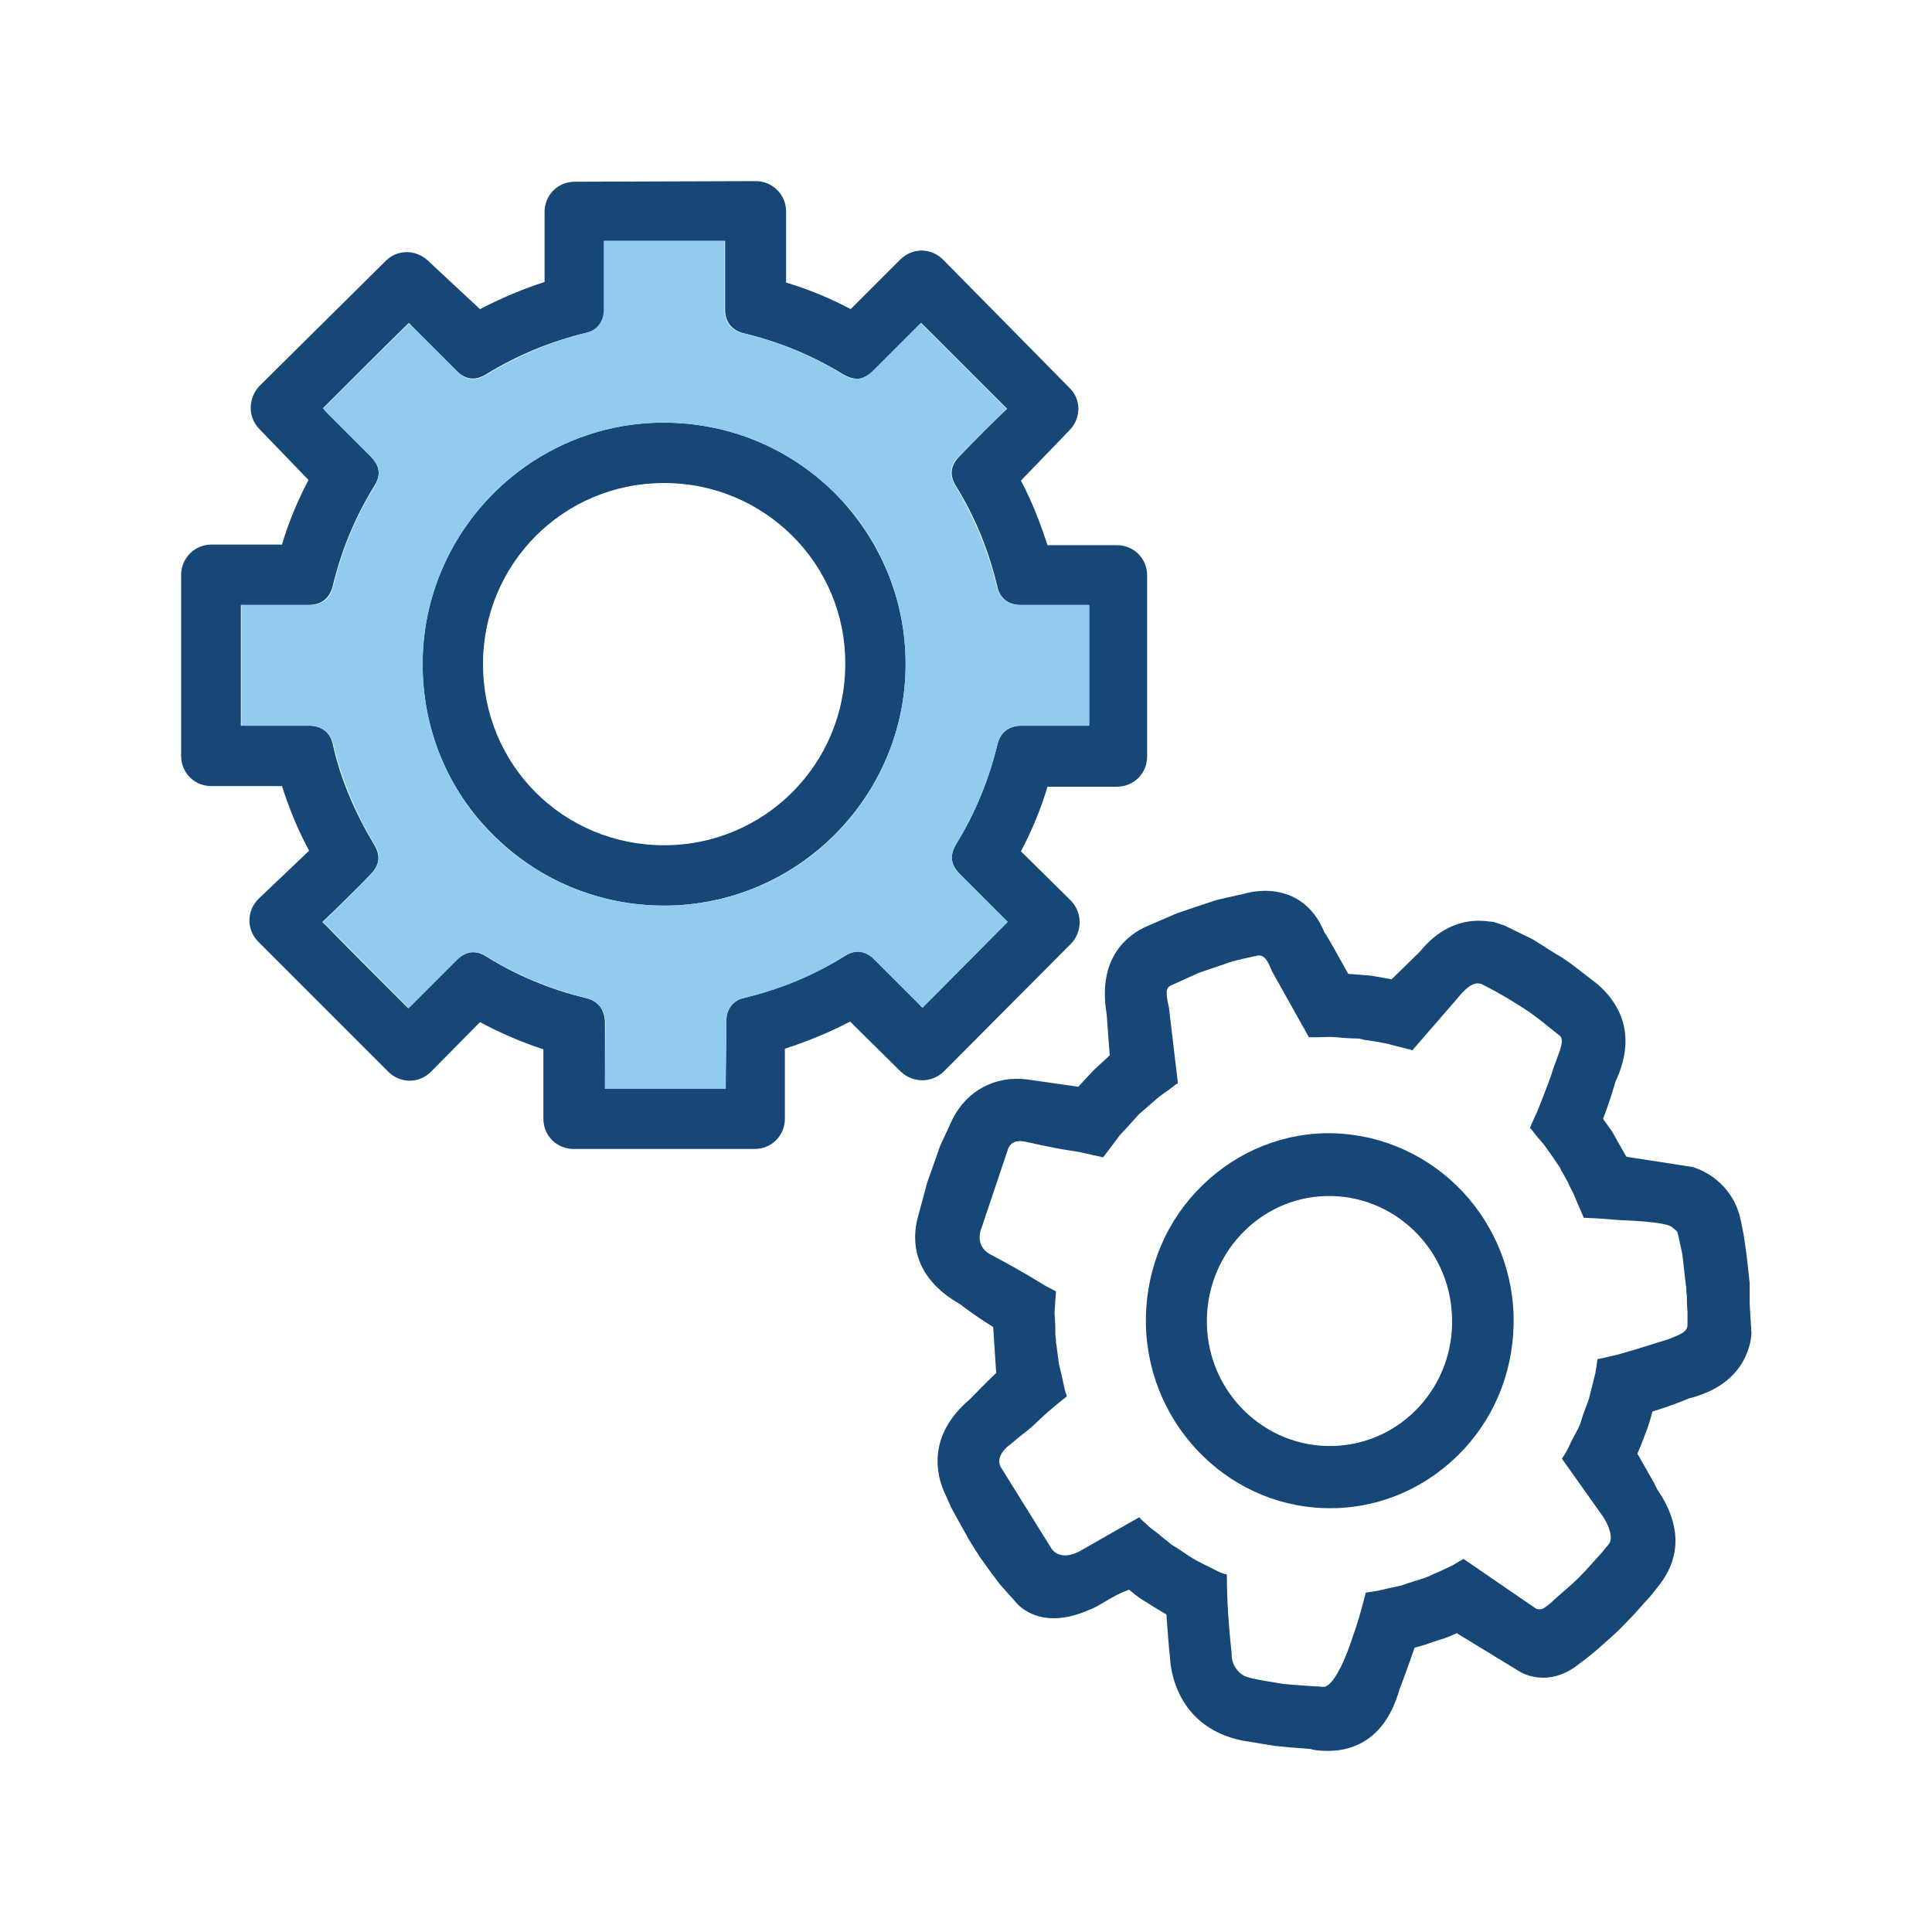 <svg viewBox="0 0 32 32" xmlns="http://www.w3.org/2000/svg" xmlns:xlink="http://www.w3.org/1999/xlink" overflow="hidden"><g id="The_Grid" display="none"><g id="_x33_2x32" display="inline"><g><path d="M31.98 0.02 31.98 31.98 0.02 31.98 0.02 0.02 31.98 0.02M32 0 0 0 0 32 32 32 32 0 32 0Z" fill="#BEBEBE"/></g><line x1="0" y1="31" x2="32" y2="31" stroke="#BEBEBE" stroke-width="0.02" stroke-miterlimit="10" fill="none"/><line x1="0" y1="30" x2="32" y2="30" stroke="#BEBEBE" stroke-width="0.02" stroke-miterlimit="10" fill="none"/><line x1="0" y1="29" x2="32" y2="29" stroke="#BEBEBE" stroke-width="0.02" stroke-miterlimit="10" fill="none"/><line x1="0" y1="28" x2="32" y2="28" stroke="#BEBEBE" stroke-width="0.02" stroke-miterlimit="10" fill="none"/><line x1="0" y1="27" x2="32" y2="27" stroke="#BEBEBE" stroke-width="0.02" stroke-miterlimit="10" fill="none"/><line x1="0" y1="26" x2="32" y2="26" stroke="#BEBEBE" stroke-width="0.02" stroke-miterlimit="10" fill="none"/><line x1="0" y1="25" x2="32" y2="25" stroke="#BEBEBE" stroke-width="0.02" stroke-miterlimit="10" fill="none"/><line x1="0" y1="24" x2="32" y2="24" stroke="#BEBEBE" stroke-width="0.02" stroke-miterlimit="10" fill="none"/><line x1="0" y1="23" x2="32" y2="23" stroke="#BEBEBE" stroke-width="0.02" stroke-miterlimit="10" fill="none"/><line x1="0" y1="22" x2="32" y2="22" stroke="#BEBEBE" stroke-width="0.02" stroke-miterlimit="10" fill="none"/><line x1="0" y1="21" x2="32" y2="21" stroke="#BEBEBE" stroke-width="0.02" stroke-miterlimit="10" fill="none"/><line x1="0" y1="20" x2="32" y2="20" stroke="#BEBEBE" stroke-width="0.02" stroke-miterlimit="10" fill="none"/><line x1="0" y1="19" x2="32" y2="19" stroke="#BEBEBE" stroke-width="0.02" stroke-miterlimit="10" fill="none"/><line x1="0" y1="18" x2="32" y2="18" stroke="#BEBEBE" stroke-width="0.02" stroke-miterlimit="10" fill="none"/><line x1="0" y1="17" x2="32" y2="17" stroke="#BEBEBE" stroke-width="0.02" stroke-miterlimit="10" fill="none"/><line x1="0" y1="16" x2="32" y2="16" stroke="#BEBEBE" stroke-width="0.02" stroke-miterlimit="10" fill="none"/><line x1="0" y1="15" x2="32" y2="15" stroke="#BEBEBE" stroke-width="0.02" stroke-miterlimit="10" fill="none"/><line x1="0" y1="14" x2="32" y2="14" stroke="#BEBEBE" stroke-width="0.02" stroke-miterlimit="10" fill="none"/><line x1="0" y1="13" x2="32" y2="13" stroke="#BEBEBE" stroke-width="0.02" stroke-miterlimit="10" fill="none"/><line x1="0" y1="12" x2="32" y2="12" stroke="#BEBEBE" stroke-width="0.02" stroke-miterlimit="10" fill="none"/><line x1="0" y1="11" x2="32" y2="11" stroke="#BEBEBE" stroke-width="0.02" stroke-miterlimit="10" fill="none"/><line x1="0" y1="10" x2="32" y2="10" stroke="#BEBEBE" stroke-width="0.02" stroke-miterlimit="10" fill="none"/><line x1="0" y1="9" x2="32" y2="9" stroke="#BEBEBE" stroke-width="0.02" stroke-miterlimit="10" fill="none"/><line x1="0" y1="8" x2="32" y2="8" stroke="#BEBEBE" stroke-width="0.02" stroke-miterlimit="10" fill="none"/><line x1="0" y1="7" x2="32" y2="7" stroke="#BEBEBE" stroke-width="0.02" stroke-miterlimit="10" fill="none"/><line x1="0" y1="6" x2="32" y2="6" stroke="#BEBEBE" stroke-width="0.02" stroke-miterlimit="10" fill="none"/><line x1="0" y1="5" x2="32" y2="5" stroke="#BEBEBE" stroke-width="0.02" stroke-miterlimit="10" fill="none"/><line x1="0" y1="4" x2="32" y2="4" stroke="#BEBEBE" stroke-width="0.02" stroke-miterlimit="10" fill="none"/><line x1="0" y1="3" x2="32" y2="3" stroke="#BEBEBE" stroke-width="0.02" stroke-miterlimit="10" fill="none"/><line x1="0" y1="2" x2="32" y2="2" stroke="#BEBEBE" stroke-width="0.02" stroke-miterlimit="10" fill="none"/><line x1="0" y1="1" x2="32" y2="1" stroke="#BEBEBE" stroke-width="0.02" stroke-miterlimit="10" fill="none"/><line x1="31" y1="0" x2="31" y2="32" stroke="#BEBEBE" stroke-width="0.02" stroke-miterlimit="10" fill="none"/><line x1="30" y1="0" x2="30" y2="32" stroke="#BEBEBE" stroke-width="0.02" stroke-miterlimit="10" fill="none"/><line x1="29" y1="0" x2="29" y2="32" stroke="#BEBEBE" stroke-width="0.02" stroke-miterlimit="10" fill="none"/><line x1="28" y1="0" x2="28" y2="32" stroke="#BEBEBE" stroke-width="0.02" stroke-miterlimit="10" fill="none"/><line x1="27" y1="0" x2="27" y2="32" stroke="#BEBEBE" stroke-width="0.02" stroke-miterlimit="10" fill="none"/><line x1="26" y1="0" x2="26" y2="32" stroke="#BEBEBE" stroke-width="0.02" stroke-miterlimit="10" fill="none"/><line x1="25" y1="0" x2="25" y2="32" stroke="#BEBEBE" stroke-width="0.02" stroke-miterlimit="10" fill="none"/><line x1="24" y1="0" x2="24" y2="32" stroke="#BEBEBE" stroke-width="0.02" stroke-miterlimit="10" fill="none"/><line x1="23" y1="0" x2="23" y2="32" stroke="#BEBEBE" stroke-width="0.02" stroke-miterlimit="10" fill="none"/><line x1="22" y1="0" x2="22" y2="32" stroke="#BEBEBE" stroke-width="0.02" stroke-miterlimit="10" fill="none"/><line x1="21" y1="0" x2="21" y2="32" stroke="#BEBEBE" stroke-width="0.02" stroke-miterlimit="10" fill="none"/><line x1="20" y1="0" x2="20" y2="32" stroke="#BEBEBE" stroke-width="0.02" stroke-miterlimit="10" fill="none"/><line x1="19" y1="0" x2="19" y2="32" stroke="#BEBEBE" stroke-width="0.02" stroke-miterlimit="10" fill="none"/><line x1="18" y1="0" x2="18" y2="32" stroke="#BEBEBE" stroke-width="0.02" stroke-miterlimit="10" fill="none"/><line x1="17" y1="0" x2="17" y2="32" stroke="#BEBEBE" stroke-width="0.02" stroke-miterlimit="10" fill="none"/><line x1="16" y1="0" x2="16" y2="32" stroke="#BEBEBE" stroke-width="0.02" stroke-miterlimit="10" fill="none"/><line x1="15" y1="0" x2="15" y2="32" stroke="#BEBEBE" stroke-width="0.02" stroke-miterlimit="10" fill="none"/><line x1="14" y1="0" x2="14" y2="32" stroke="#BEBEBE" stroke-width="0.02" stroke-miterlimit="10" fill="none"/><line x1="13" y1="0" x2="13" y2="32" stroke="#BEBEBE" stroke-width="0.02" stroke-miterlimit="10" fill="none"/><line x1="12" y1="0" x2="12" y2="32" stroke="#BEBEBE" stroke-width="0.02" stroke-miterlimit="10" fill="none"/><line x1="11" y1="0" x2="11" y2="32" stroke="#BEBEBE" stroke-width="0.02" stroke-miterlimit="10" fill="none"/><line x1="10" y1="0" x2="10" y2="32" stroke="#BEBEBE" stroke-width="0.02" stroke-miterlimit="10" fill="none"/><line x1="9" y1="0" x2="9" y2="32" stroke="#BEBEBE" stroke-width="0.02" stroke-miterlimit="10" fill="none"/><line x1="8" y1="0" x2="8" y2="32" stroke="#BEBEBE" stroke-width="0.02" stroke-miterlimit="10" fill="none"/><line x1="7" y1="0" x2="7" y2="32" stroke="#BEBEBE" stroke-width="0.02" stroke-miterlimit="10" fill="none"/><line x1="6" y1="0" x2="6" y2="32" stroke="#BEBEBE" stroke-width="0.02" stroke-miterlimit="10" fill="none"/><line x1="5" y1="0" x2="5" y2="32" stroke="#BEBEBE" stroke-width="0.02" stroke-miterlimit="10" fill="none"/><line x1="4" y1="0" x2="4" y2="32" stroke="#BEBEBE" stroke-width="0.02" stroke-miterlimit="10" fill="none"/><line x1="3" y1="0" x2="3" y2="32" stroke="#BEBEBE" stroke-width="0.02" stroke-miterlimit="10" fill="none"/><line x1="2" y1="0" x2="2" y2="32" stroke="#BEBEBE" stroke-width="0.02" stroke-miterlimit="10" fill="none"/><line x1="1" y1="0" x2="1" y2="32" stroke="#BEBEBE" stroke-width="0.02" stroke-miterlimit="10" fill="none"/></g><path d="M30.27-0.02 30.27-0.02 2.01-0.02 2.01-0.02 0-0.02 0 32 1.5 32 2.05 32 29.94 32 30.3 32 32 32 32-0.02 30.27-0.02ZM2.01 29.99 2.01 2.01 29.99 2.01 29.99 29.99 2.01 29.99Z" id="Padding" fill="#4372B7" display="inline" opacity="0.3"/><g id="keylines"><circle cx="16" cy="16" r="14" stroke="#6BA8DB" stroke-width="0.1" stroke-miterlimit="10" fill="none" display="inline" opacity="0.7"/><path d="M28.5 26 3.5 26C2.67 26 2 25.33 2 24.5L2 7.5C2 6.67 2.67 6 3.5 6L28.5 6C29.33 6 30 6.67 30 7.5L30 24.5C30 25.33 29.33 26 28.5 26Z" stroke="#6BA8DB" stroke-width="0.1" stroke-miterlimit="10" fill="none" display="inline" opacity="0.7"/><path d="M26.49 27.99 5.57 27.99C4.74 27.99 4.07 27.32 4.07 26.49L4.07 5.57C4.07 4.74 4.74 4.07 5.57 4.07L26.48 4.07C27.31 4.07 27.98 4.74 27.98 5.57L27.98 26.48C27.99 27.31 27.31 27.99 26.49 27.99Z" stroke="#6BA8DB" stroke-width="0.1" stroke-miterlimit="10" fill="none" display="inline" opacity="0.7"/><path d="M24.5 30 7.5 30C6.67 30 6 29.33 6 28.5L6 3.5C6 2.67 6.67 2 7.5 2L24.5 2C25.33 2 26 2.67 26 3.5L26 28.5C26 29.33 25.33 30 24.5 30Z" stroke="#6BA8DB" stroke-width="0.1" stroke-miterlimit="10" fill="none" display="inline" opacity="0.7"/><line x1="0" y1="0" x2="32" y2="32" stroke="#6BA8DB" stroke-width="0.1" stroke-linecap="round" stroke-linejoin="round" stroke-miterlimit="10" fill="none" display="inline" opacity="0.7"/><line x1="0" y1="32" x2="32" y2="0" stroke="#6BA8DB" stroke-width="0.1" stroke-linecap="round" stroke-linejoin="round" stroke-miterlimit="10" fill="none" display="inline" opacity="0.7"/></g></g><g id="Icons"><path d="M24.06 8 7 25C6.79 25 6.79 25 6.42 25L6.39 25C5.62 25 5 24.38 5 23.61L5 9.42C5 8.63 5.63 8 6.42 8L24.06 8Z" fill="#91CCEF" display="none"/><path d="M4.28 15.6 6.43 17.75C6.63 17.95 6.94 17.95 7.14 17.75L7.95 16.93C8.29 17.11 8.63 17.26 9 17.38L9 18.53C9 18.81 9.22 19.03 9.5 19.03L12.5 19.03C12.78 19.03 13 18.81 13 18.53L13 17.37C13.37 17.25 13.74 17.1 14.08 16.92L14.92 17.75C15.12 17.94 15.43 17.94 15.63 17.75L17.74 15.63C17.93 15.43 17.93 15.12 17.74 14.92L16.91 14.1C17.09 13.76 17.24 13.4 17.35 13.03L18.5 13.03C18.78 13.03 19 12.81 19 12.53L19 9.53C19 9.25 18.78 9.03 18.5 9.03L17.35 9.03C17.23 8.66 17.09 8.3 16.91 7.96L17.72 7.12C17.91 6.92 17.91 6.61 17.71 6.42L15.62 4.3C15.42 4.1 15.11 4.1 14.91 4.3L14.09 5.12C13.75 4.94 13.39 4.79 13.02 4.68L13.02 3.5C13.02 3.22 12.79 3 12.52 3L9.52 3.01C9.24 3.01 9.02 3.23 9.02 3.51L9.02 4.67C8.65 4.79 8.3 4.94 7.95 5.12L7.08 4.31C6.88 4.13 6.58 4.13 6.39 4.32L4.3 6.39C4.11 6.59 4.1 6.9 4.29 7.1L5.11 7.95C4.93 8.29 4.78 8.65 4.67 9.02L3.5 9.02C3.22 9.02 3 9.25 3 9.52L3 12.52C3 12.8 3.22 13.02 3.5 13.02L4.67 13.02C4.79 13.39 4.93 13.74 5.12 14.09L4.29 14.88C4.08 15.08 4.08 15.4 4.28 15.6ZM10.02 16.93C10.01 16.73 9.92 16.58 9.7 16.53 9.12 16.39 8.56 16.16 8.05 15.84 7.87 15.73 7.71 15.75 7.56 15.9 7.29 16.17 7.03 16.43 6.76 16.7 6.29 16.23 5.82 15.76 5.34 15.27 5.4 15.21 5.48 15.14 5.55 15.07 5.74 14.88 5.94 14.69 6.13 14.49 6.29 14.33 6.31 14.17 6.19 13.98 5.88 13.46 5.64 12.91 5.51 12.32 5.47 12.13 5.32 12.02 5.12 12.02 4.77 12.02 4.43 12.02 4.08 12.02 4.05 12.02 4.02 12.02 3.99 12.02 3.99 11.35 3.99 10.69 3.99 10.02 4.02 10.02 4.04 10.02 4.07 10.02 4.42 10.02 4.76 10.02 5.11 10.02 5.32 10.02 5.46 9.91 5.51 9.71 5.65 9.13 5.87 8.59 6.18 8.08 6.32 7.87 6.3 7.72 6.12 7.54 5.88 7.3 5.64 7.06 5.4 6.82 5.38 6.8 5.37 6.78 5.35 6.76 5.82 6.29 6.29 5.82 6.77 5.35 6.78 5.36 6.8 5.37 6.81 5.39 7.06 5.64 7.31 5.89 7.56 6.14 7.71 6.29 7.87 6.31 8.05 6.2 8.57 5.88 9.13 5.65 9.72 5.51 9.91 5.47 10.01 5.32 10.01 5.13 10.01 4.78 10.01 4.43 10.01 4.08 10.01 4.05 10.01 4.02 10.01 3.99 10.68 3.99 11.34 3.99 12.01 3.99 12.01 4.02 12.01 4.05 12.01 4.08 12.01 4.43 12.01 4.78 12.01 5.13 12.01 5.33 12.12 5.47 12.32 5.52 12.9 5.66 13.44 5.88 13.95 6.19 14.17 6.32 14.32 6.3 14.49 6.12 14.75 5.86 15.01 5.6 15.26 5.35 15.73 5.82 16.2 6.29 16.68 6.77 16.42 7.02 16.16 7.28 15.9 7.55 15.74 7.71 15.72 7.87 15.84 8.06 16.16 8.58 16.38 9.13 16.52 9.72 16.56 9.91 16.71 10.02 16.9 10.02 17.25 10.02 17.6 10.02 17.95 10.02 17.98 10.02 18.01 10.02 18.04 10.02 18.04 10.69 18.04 11.35 18.04 12.02 18.01 12.02 17.99 12.02 17.96 12.02 17.61 12.02 17.27 12.02 16.92 12.02 16.71 12.02 16.57 12.13 16.52 12.33 16.38 12.91 16.16 13.45 15.85 13.96 15.72 14.17 15.74 14.32 15.91 14.49 16.17 14.75 16.43 15.01 16.69 15.27 16.22 15.74 15.75 16.22 15.28 16.69 15.26 16.68 15.25 16.66 15.23 16.64 14.98 16.39 14.73 16.14 14.48 15.89 14.34 15.75 14.17 15.72 14 15.83 13.48 16.15 12.92 16.38 12.32 16.53 12.14 16.57 12.03 16.72 12.03 16.91 12.03 17.26 12.02 17.68 12.02 18.03L10.02 18.03 10.02 16.93Z" fill="#164777"/><path d="M13.83 8.17C13.08 7.42 12.07 7 10.99 7 8.79 7 7 8.8 7 11 7 12.07 7.41 13.08 8.17 13.83 8.92 14.58 9.93 15 11 15L11 15C13.2 15 15 13.2 15 11 15 9.93 14.58 8.93 13.83 8.17ZM11 14C9.33 14 8 12.67 8 11 8 9.34 9.33 8 11 8 12.66 8 14.01 9.34 14 11 14 12.66 12.66 14 11 14Z" fill="#164777"/><path d="M17.94 10.02C17.59 10.02 17.24 10.02 16.89 10.02 16.7 10.02 16.56 9.91 16.51 9.72 16.37 9.13 16.14 8.58 15.83 8.06 15.71 7.86 15.73 7.71 15.89 7.55 16.15 7.29 16.41 7.03 16.67 6.77 16.19 6.29 15.72 5.82 15.25 5.35 15 5.6 14.74 5.86 14.48 6.12 14.3 6.3 14.15 6.32 13.94 6.19 13.43 5.88 12.89 5.66 12.31 5.52 12.11 5.47 12 5.34 12 5.13 12 4.78 12 4.43 12 4.08 12 4.05 12 4.02 12 3.99 11.33 3.99 10.67 3.99 10 3.99 10 4.02 10 4.05 10 4.08 10 4.43 10 4.78 10 5.13 10 5.32 9.89 5.47 9.71 5.51 9.13 5.66 8.58 5.89 8.05 6.21 7.87 6.32 7.71 6.3 7.56 6.14 7.31 5.89 7.06 5.64 6.81 5.39 6.79 5.38 6.77 5.36 6.77 5.36 6.29 5.83 5.82 6.3 5.35 6.77 5.37 6.78 5.38 6.8 5.4 6.82 5.64 7.06 5.88 7.3 6.12 7.54 6.3 7.72 6.32 7.87 6.19 8.08 5.88 8.59 5.66 9.13 5.52 9.71 5.47 9.92 5.34 10.02 5.12 10.02 4.77 10.02 4.43 10.02 4.08 10.02 4.05 10.02 4.02 10.02 4 10.02 4 10.69 4 11.35 4 12.02 4.04 12.02 4.06 12.02 4.09 12.02 4.44 12.02 4.78 12.02 5.13 12.02 5.33 12.02 5.47 12.13 5.52 12.32 5.66 12.91 5.89 13.46 6.2 13.98 6.32 14.17 6.29 14.33 6.14 14.49 5.95 14.68 5.76 14.88 5.56 15.07 5.49 15.14 5.41 15.21 5.35 15.27 5.83 15.75 6.3 16.22 6.77 16.7 7.03 16.44 7.3 16.17 7.57 15.9 7.71 15.76 7.88 15.73 8.06 15.84 8.57 16.16 9.12 16.38 9.71 16.53 9.92 16.58 10.01 16.73 10.03 16.93L10.02 18.03 12.02 18.03C12.02 17.68 12.03 17.26 12.03 16.91 12.03 16.71 12.14 16.57 12.32 16.53 12.92 16.39 13.48 16.16 14 15.83 14.17 15.72 14.34 15.75 14.48 15.89 14.73 16.14 14.98 16.39 15.23 16.64 15.25 16.66 15.27 16.68 15.28 16.69 15.75 16.22 16.22 15.74 16.69 15.27 16.43 15.02 16.17 14.75 15.91 14.49 15.74 14.32 15.72 14.16 15.85 13.96 16.16 13.45 16.38 12.91 16.52 12.33 16.57 12.12 16.7 12.02 16.92 12.02 17.27 12.02 17.61 12.02 17.96 12.02 17.99 12.02 18.02 12.02 18.04 12.02 18.04 11.35 18.04 10.69 18.04 10.02 18 10.02 17.97 10.02 17.94 10.02ZM11 15 11 15C9.92 15 8.92 14.58 8.16 13.83 7.41 13.08 7 12.07 7 11 7 8.8 8.79 7 10.99 7 12.07 7 13.07 7.42 13.83 8.17 14.59 8.92 15 9.93 15 11 15 13.21 13.21 15 11 15Z" fill="#91CCEF"/><path d="M23.5 15.78 23.05 16.22C23 16.21 22.71 16.16 22.71 16.16L22.33 16.13C22.33 16.12 22.32 16.12 22.32 16.11 22.2 15.9 22.02 15.56 21.94 15.45 21.55 14.5 20.62 14.8 20.62 14.8L20.31 14.87C20.22 14.89 20.13 14.91 20.05 14.94L19.69 15.06C19.61 15.09 19.53 15.11 19.44 15.15L19 15.34C18.68 15.48 18.17 15.86 18.33 16.8L18.38 17.48 18.11 17.73 17.86 18 17.02 17.88C16.49 17.81 16.02 18.06 15.78 18.53L15.65 18.81C15.61 18.9 15.56 18.99 15.54 19.07L15.42 19.41C15.39 19.5 15.35 19.59 15.33 19.69L15.2 20.17C15.11 20.51 15.09 21.14 15.9 21.6 16 21.68 16.21 21.83 16.42 21.96 16.43 21.97 16.44 21.97 16.45 21.98L16.5 22.74C16.32 22.91 16.15 23.09 16.06 23.18 15.35 23.78 15.52 24.43 15.63 24.69L15.76 24.98C15.83 25.11 15.93 25.29 16.01 25.43 16.06 25.53 16.13 25.63 16.23 25.79L16.41 26.04 16.56 26.24 16.81 26.52C16.81 26.52 17.18 27.05 18.05 26.66 18.18 26.62 18.43 26.43 18.65 26.35 18.67 26.34 18.68 26.34 18.7 26.33L18.75 26.37C18.82 26.43 18.89 26.48 18.99 26.54 18.99 26.54 19.26 26.71 19.32 26.74 19.32 26.74 19.32 26.75 19.32 26.75 19.34 27.01 19.36 27.32 19.38 27.46 19.38 27.46 19.39 28.59 20.58 28.83L21.13 28.92 21.15 28.92C21.31 28.94 21.46 28.95 21.6 28.96L21.71 28.97C21.81 29 21.92 29 22.03 29 22.43 28.99 22.95 28.8 23.18 27.98L23.23 27.85C23.28 27.72 23.36 27.49 23.42 27.32 23.42 27.31 23.43 27.3 23.43 27.29 23.51 27.27 23.58 27.25 23.61 27.24L23.81 27.17C23.9 27.15 24.02 27.1 24.13 27.05 24.14 27.06 24.15 27.06 24.16 27.07L25.16 27.68C25.16 27.68 25.63 28 26.18 27.54 26.18 27.54 26.31 27.45 26.48 27.3L26.57 27.22C26.67 27.13 26.79 27.03 26.92 26.89 27.06 26.75 27.19 26.6 27.27 26.51 27.34 26.44 27.39 26.37 27.5 26.23 27.75 25.9 27.93 25.37 27.45 24.67L27.39 24.55C27.32 24.43 27.23 24.27 27.14 24.11 27.13 24.1 27.13 24.09 27.12 24.08 27.15 24 27.18 23.94 27.19 23.91L27.27 23.7C27.3 23.62 27.33 23.53 27.37 23.38 27.38 23.38 27.39 23.37 27.4 23.37 27.63 23.3 27.86 23.21 27.98 23.16 28.87 22.94 29 22.3 29.01 22.08L29 21.93 28.98 21.59 28.98 21.25 28.93 20.79C28.91 20.65 28.89 20.52 28.88 20.45L28.83 20.2C28.74 19.78 28.44 19.46 28.04 19.33L26.94 19.16C26.93 19.15 26.7 18.74 26.7 18.74L26.55 18.53C26.55 18.52 26.56 18.52 26.56 18.51 26.65 18.28 26.72 18.04 26.76 17.91 27.16 17.05 26.73 16.54 26.47 16.31L26.2 16.1C26.07 16 25.92 15.88 25.77 15.8L25.39 15.56 24.92 15.33 24.74 15.27 24.64 15.26C24.06 15.19 23.7 15.54 23.52 15.76M24.24 25.82C24.24 25.82 24.19 25.85 24.12 25.89 24.05 25.94 23.94 25.98 23.84 26.03 23.74 26.07 23.63 26.13 23.55 26.15 23.47 26.18 23.42 26.19 23.42 26.19 23.42 26.19 23.37 26.21 23.3 26.23 23.23 26.26 23.13 26.28 23.03 26.3 22.93 26.32 22.83 26.35 22.75 26.36 22.67 26.37 22.62 26.38 22.62 26.38 22.62 26.38 22.55 26.68 22.45 26.98 22.4 27.13 22.33 27.34 22.28 27.45 22.28 27.45 22.08 27.96 21.91 27.94 21.91 27.94 21.82 27.93 21.77 27.93 21.63 27.92 21.44 27.91 21.25 27.89 21.06 27.86 20.88 27.83 20.74 27.8 20.7 27.79 20.67 27.78 20.64 27.77 20.54 27.74 20.39 27.59 20.4 27.39 20.4 27.39 20.36 27.02 20.34 26.7 20.32 26.38 20.32 26.08 20.32 26.08 20.32 26.08 20.31 26.07 20.28 26.07 20.26 26.06 20.22 26.05 20.18 26.03 20.1 25.99 20 25.94 19.9 25.89 19.8 25.84 19.7 25.78 19.63 25.73 19.56 25.68 19.51 25.65 19.51 25.65 19.51 25.65 19.5 25.64 19.48 25.63 19.46 25.62 19.43 25.6 19.4 25.58 19.34 25.53 19.26 25.47 19.18 25.4 19.14 25.37 19.1 25.34 19.06 25.31 19.02 25.28 18.99 25.24 18.96 25.22 18.9 25.17 18.87 25.13 18.87 25.13L17.87 25.7C17.53 25.87 17.41 25.64 17.41 25.64L16.57 24.29C16.52 24.18 16.57 24.04 16.74 23.92 17.03 23.67 16.97 23.75 17.2 23.53 17.43 23.31 17.67 23.13 17.67 23.13 17.67 23.13 17.67 23.12 17.66 23.09 17.65 23.07 17.64 23.03 17.63 22.99 17.61 22.91 17.59 22.79 17.56 22.68 17.55 22.65 17.55 22.62 17.54 22.6 17.54 22.57 17.53 22.54 17.53 22.52 17.52 22.47 17.52 22.42 17.51 22.37 17.5 22.28 17.49 22.23 17.49 22.23 17.49 22.23 17.49 22.22 17.49 22.19 17.49 22.17 17.48 22.13 17.48 22.1 17.48 22.02 17.48 21.92 17.47 21.81 17.46 21.71 17.48 21.6 17.48 21.52 17.49 21.44 17.49 21.39 17.49 21.39 17.49 21.39 17.42 21.35 17.32 21.3 17.22 21.24 16.99 21.09 16.41 20.78 16.12 20.63 16.26 20.33 16.26 20.33L16.7 19.02C16.75 18.92 16.83 18.87 17.03 18.92 17.03 18.92 17.37 19 17.68 19.05 17.83 19.07 17.98 19.1 18.09 19.13 18.2 19.15 18.27 19.17 18.27 19.17 18.27 19.17 18.41 18.99 18.55 18.8 18.71 18.63 18.86 18.46 18.86 18.46 18.86 18.46 19.02 18.32 19.17 18.19 19.25 18.12 19.34 18.07 19.4 18.02 19.46 17.97 19.51 17.94 19.51 17.94L19.36 16.68C19.31 16.46 19.3 16.36 19.4 16.32 19.4 16.32 19.49 16.28 19.62 16.22 19.68 16.19 19.76 16.16 19.84 16.12 19.92 16.09 20.01 16.06 20.1 16.03 20.19 16 20.28 15.97 20.36 15.94 20.44 15.91 20.53 15.9 20.59 15.88 20.73 15.85 20.82 15.83 20.82 15.83 20.85 15.82 20.87 15.83 20.89 15.83 20.96 15.85 21.01 15.94 21.07 16.09L21.68 17.18C21.68 17.18 21.74 17.18 21.82 17.18 21.91 17.18 22.02 17.17 22.13 17.18 22.24 17.19 22.36 17.2 22.44 17.2 22.48 17.2 22.52 17.2 22.54 17.21 22.56 17.21 22.58 17.22 22.58 17.22 22.58 17.22 22.63 17.23 22.71 17.24 22.79 17.25 22.89 17.27 22.99 17.29 23.09 17.32 23.19 17.34 23.26 17.36 23.3 17.37 23.33 17.38 23.35 17.38 23.36 17.38 23.36 17.38 23.37 17.39 23.38 17.39 23.39 17.4 23.39 17.4L24.11 16.57C24.24 16.41 24.39 16.24 24.54 16.3 24.55 16.3 24.56 16.31 24.56 16.31 24.56 16.31 24.64 16.35 24.77 16.42 24.77 16.42 24.98 16.54 24.98 16.54 24.98 16.54 24.98 16.54 24.98 16.54L24.98 16.54C25.06 16.59 25.14 16.64 25.22 16.69 25.38 16.79 25.53 16.91 25.64 17 25.75 17.09 25.83 17.15 25.83 17.15 25.92 17.22 25.84 17.39 25.73 17.69 25.73 17.69 25.69 17.83 25.58 18.11 25.52 18.26 25.47 18.4 25.42 18.5 25.37 18.61 25.34 18.68 25.34 18.68 25.34 18.68 25.38 18.72 25.43 18.79 25.48 18.86 25.57 18.94 25.63 19.04 25.7 19.13 25.76 19.23 25.81 19.3 25.84 19.33 25.85 19.37 25.86 19.39 25.87 19.41 25.88 19.42 25.88 19.42 25.88 19.42 25.91 19.47 25.94 19.53 25.96 19.56 25.98 19.6 26 19.65 26.02 19.69 26.05 19.74 26.07 19.79 26.11 19.89 26.15 19.98 26.18 20.05 26.2 20.09 26.21 20.12 26.22 20.14 26.23 20.16 26.23 20.17 26.23 20.17 26.23 20.17 26.53 20.18 26.84 20.21 26.84 20.21 27.61 20.23 27.7 20.33 27.74 20.37 27.78 20.38 27.79 20.43 27.79 20.43 27.81 20.52 27.84 20.66 27.86 20.73 27.87 20.81 27.88 20.9 27.89 20.99 27.9 21.08 27.91 21.18 27.92 21.23 27.92 21.28 27.93 21.32 27.93 21.37 27.93 21.41 27.94 21.46 27.94 21.55 27.94 21.63 27.95 21.71 27.95 21.78 27.95 21.84 27.95 21.88 27.95 21.88 27.95 21.88 27.95 21.88 27.95 21.92 27.95 21.95 27.95 21.95 27.94 22.06 27.86 22.09 27.64 22.18 27.64 22.18 27.51 22.22 27.06 22.36 26.92 22.4 26.76 22.45 26.65 22.47 26.54 22.5 26.46 22.51 26.46 22.51 26.46 22.51 26.45 22.57 26.44 22.65 26.43 22.69 26.43 22.74 26.41 22.8 26.4 22.85 26.38 22.91 26.37 22.96 26.34 23.07 26.32 23.19 26.28 23.27 26.25 23.35 26.23 23.41 26.23 23.41 26.23 23.41 26.21 23.46 26.19 23.53 26.17 23.61 26.12 23.7 26.07 23.79 26.02 23.88 25.98 23.98 25.94 24.05 25.9 24.12 25.87 24.16 25.87 24.16L26.53 25.09C26.66 25.27 26.72 25.48 26.65 25.57 26.65 25.57 26.64 25.59 26.61 25.62 26.58 25.65 26.55 25.7 26.5 25.75 26.4 25.86 26.28 26 26.15 26.13 26.02 26.26 25.87 26.38 25.76 26.48 25.66 26.58 25.58 26.63 25.58 26.63 25.54 26.66 25.5 26.66 25.45 26.65" fill="#164777"/><path d="M21.94 18.77C21.13 18.79 20.37 19.14 19.81 19.74 19.25 20.34 18.96 21.13 18.98 21.96 19.03 23.66 20.42 25.01 22.08 24.98L22.11 24.98C22.92 24.96 23.68 24.61 24.24 24.01 24.8 23.41 25.09 22.62 25.07 21.79 25.02 20.09 23.63 18.74 21.94 18.77ZM22.08 23.95C20.96 23.98 20.02 23.08 19.99 21.94 19.96 20.8 20.84 19.84 21.96 19.81 23.08 19.78 24.02 20.68 24.05 21.82 24.09 22.96 23.21 23.92 22.08 23.95Z" fill="#164777"/></g></svg>
